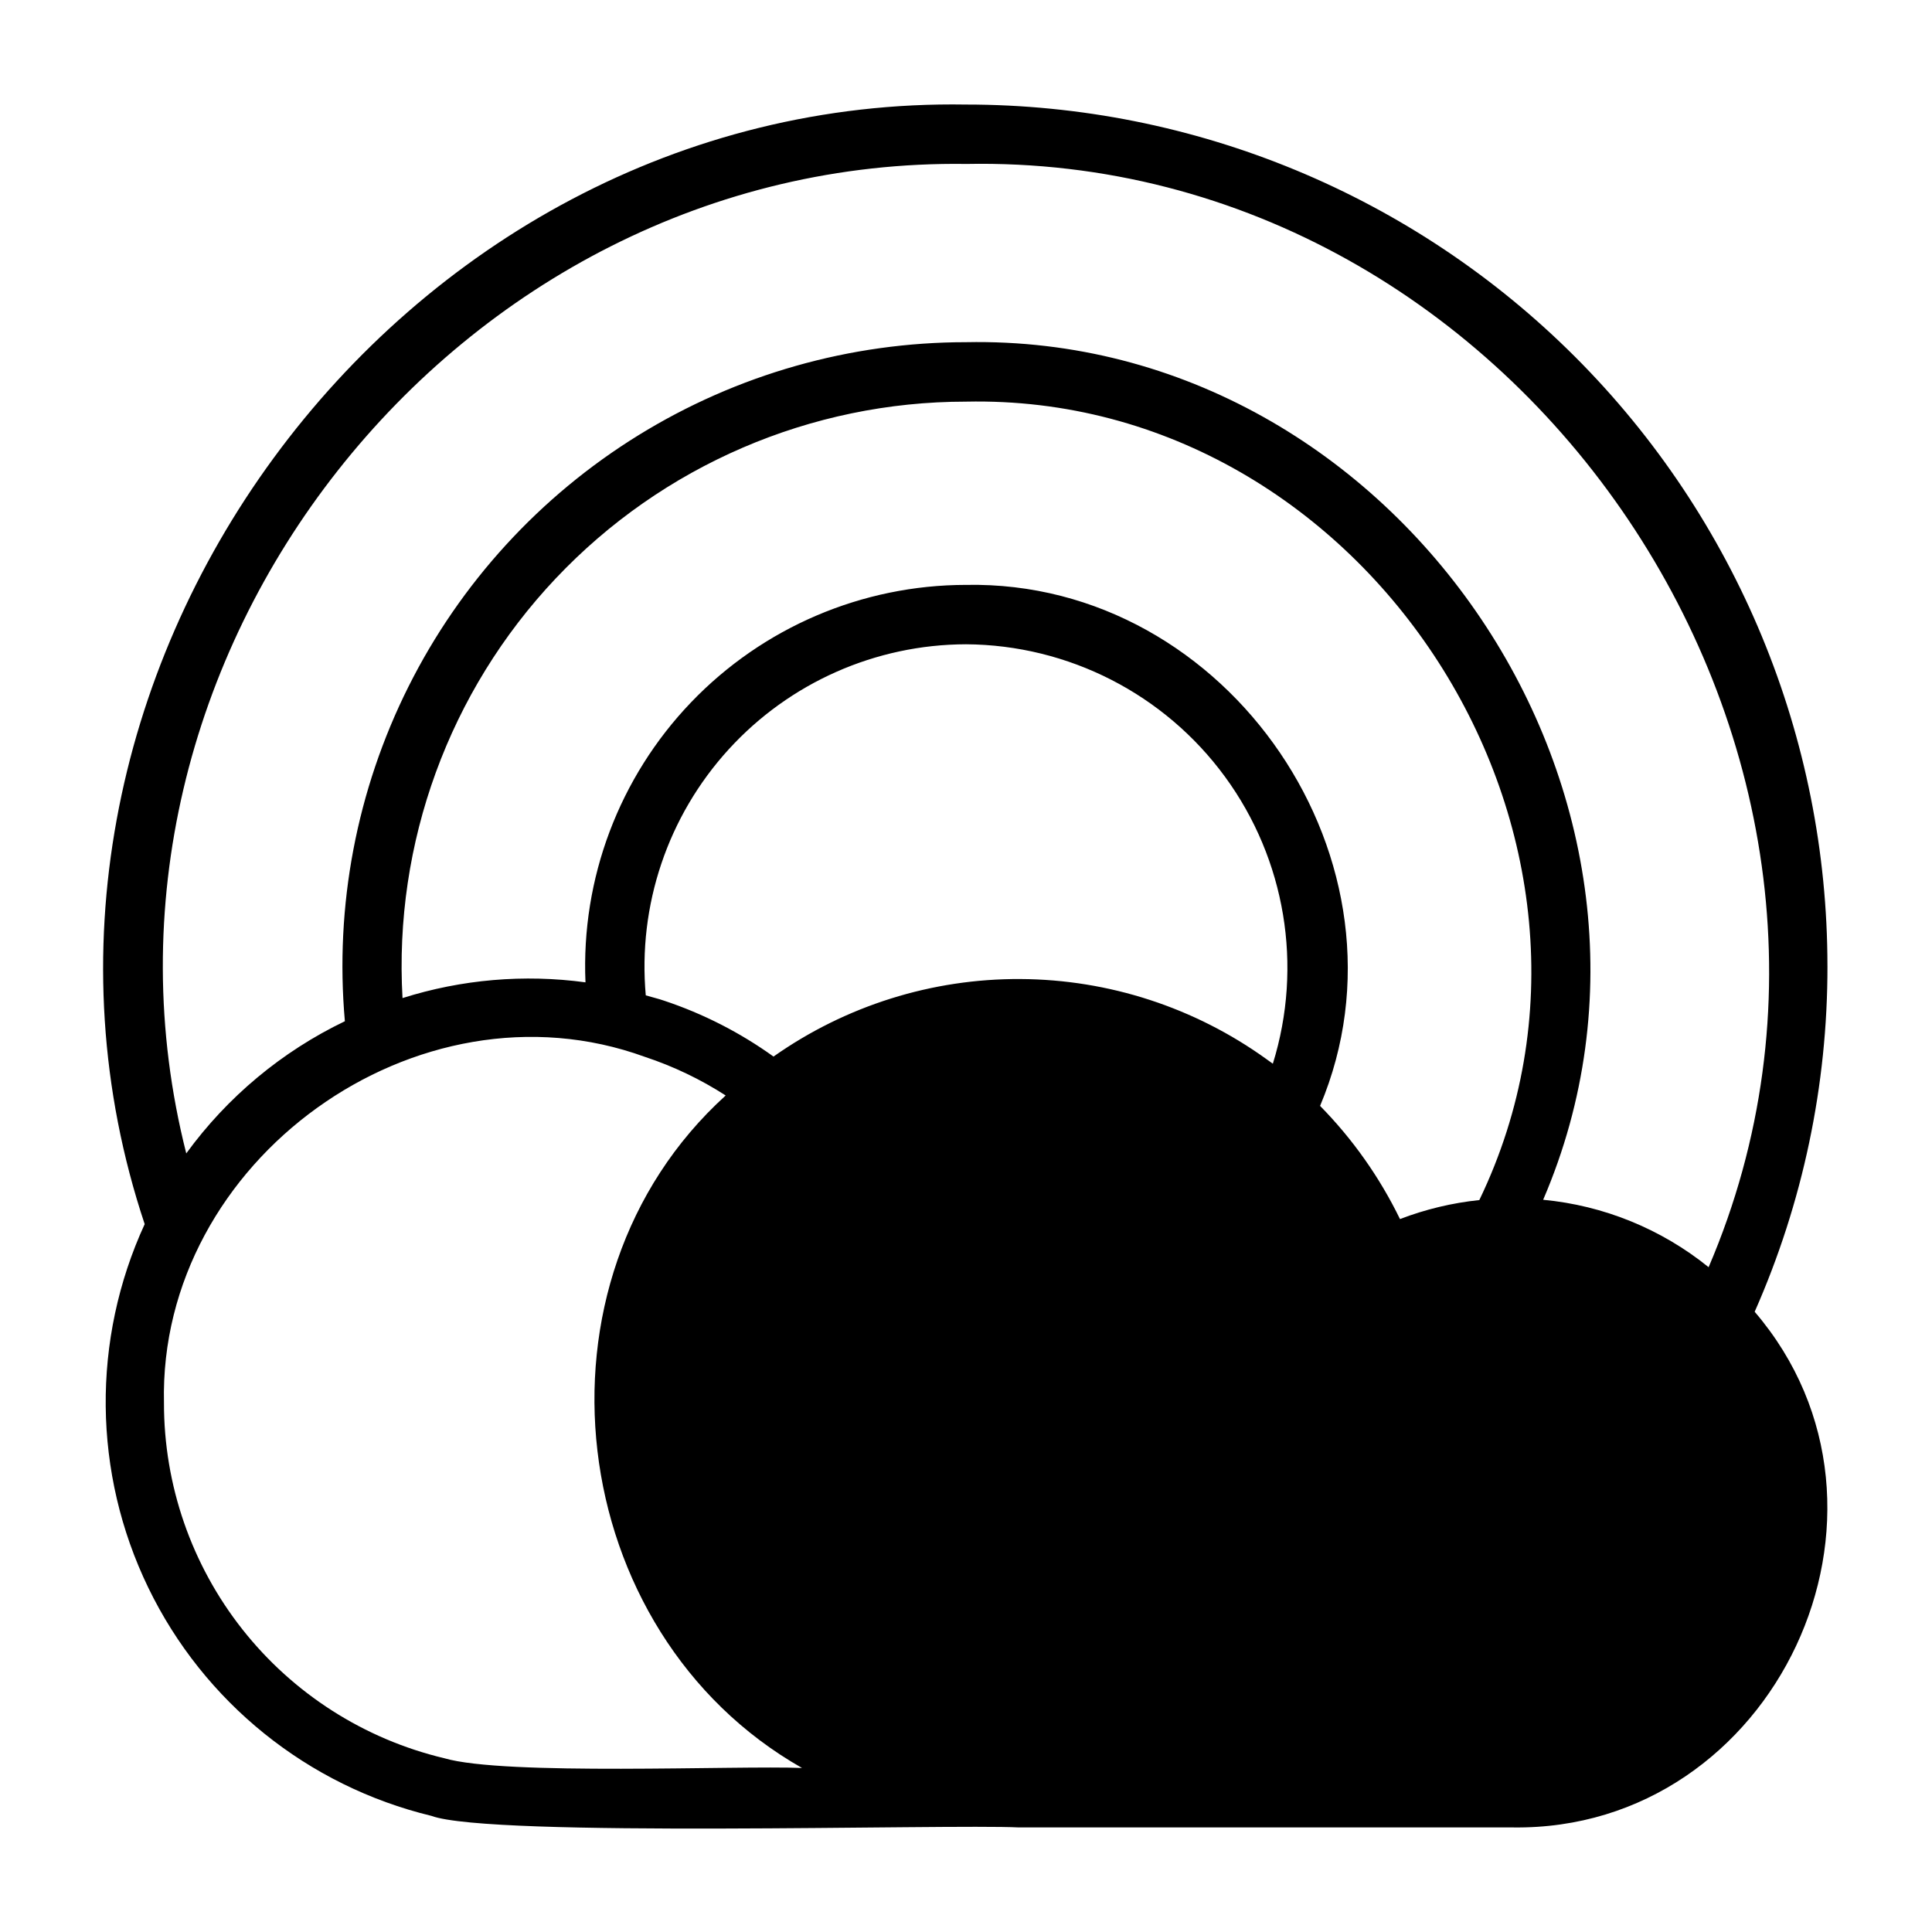 <?xml version="1.0" encoding="UTF-8"?>
<!-- Uploaded to: SVG Repo, www.svgrepo.com, Generator: SVG Repo Mixer Tools -->
<svg fill="#000000" width="800px" height="800px" version="1.1" viewBox="144 144 512 512" xmlns="http://www.w3.org/2000/svg">
 <path d="m628.29 400c0-60.547-24.055-118.61-66.867-161.43s-100.88-66.863-161.42-66.863c-151.3-2.519-265.45 153.43-217.66 296.7-14.102 30.641-13.754 65.988 0.953 96.344 14.707 30.359 42.227 52.539 75.012 60.469 15.742 5.824 136.89 2.125 155.71 3.07h130.91c69.512 0.945 109.34-83.836 64.078-136.66 12.758-28.863 19.328-60.074 19.289-91.629zm-228.29-212.55c147.68-2.914 254.82 156.97 196.8 292.37-12.543-10.137-27.793-16.352-43.848-17.867 45.262-105.25-38.18-229.55-152.95-227.27-30.672 0.008-60.734 8.551-86.828 24.672s-47.188 39.18-60.922 66.605c-13.734 27.422-19.57 58.125-16.855 88.676-16.695 8.02-31.137 20.055-42.035 35.031-33.223-130.99 71.32-264.03 206.64-262.22zm136.03 274.58c-7.195 0.75-14.262 2.445-21.02 5.035-5.387-11.074-12.539-21.203-21.176-29.992 27.004-64.156-24.086-139.41-93.832-138.07-27.527 0.02-53.855 11.27-72.891 31.152-19.035 19.883-29.133 46.676-27.953 74.176-16.273-2.207-32.832-0.785-48.488 4.172-2.34-41.078 12.348-81.305 40.602-111.21 28.254-29.91 67.586-46.855 108.73-46.855 106.43-2.281 182.16 115.96 136.03 211.6zm-136.03-147.29c27.145 0.172 52.605 13.195 68.637 35.105 16.027 21.91 20.734 50.121 12.68 76.047l-1.652-1.18v-0.004c-19-13.699-41.801-21.129-65.227-21.254-23.422-0.129-46.301 7.055-65.449 20.547-8.855-6.363-18.625-11.352-28.969-14.801-1.574-0.551-3.305-0.945-4.879-1.418l-0.004 0.004c-2.141-23.848 5.828-47.5 21.965-65.191 16.133-17.691 38.953-27.797 62.898-27.855zm-138.31 295.2c-21.164-5.051-40.004-17.09-53.477-34.176-13.469-17.086-20.785-38.215-20.758-59.973-1.496-64.234 67.148-113.67 127.45-91.711 7.539 2.492 14.734 5.934 21.41 10.234-54.395 49.359-42.98 142.33 20.234 178.22-17.32-0.707-78.879 2.125-94.859-2.598z"/>
</svg>